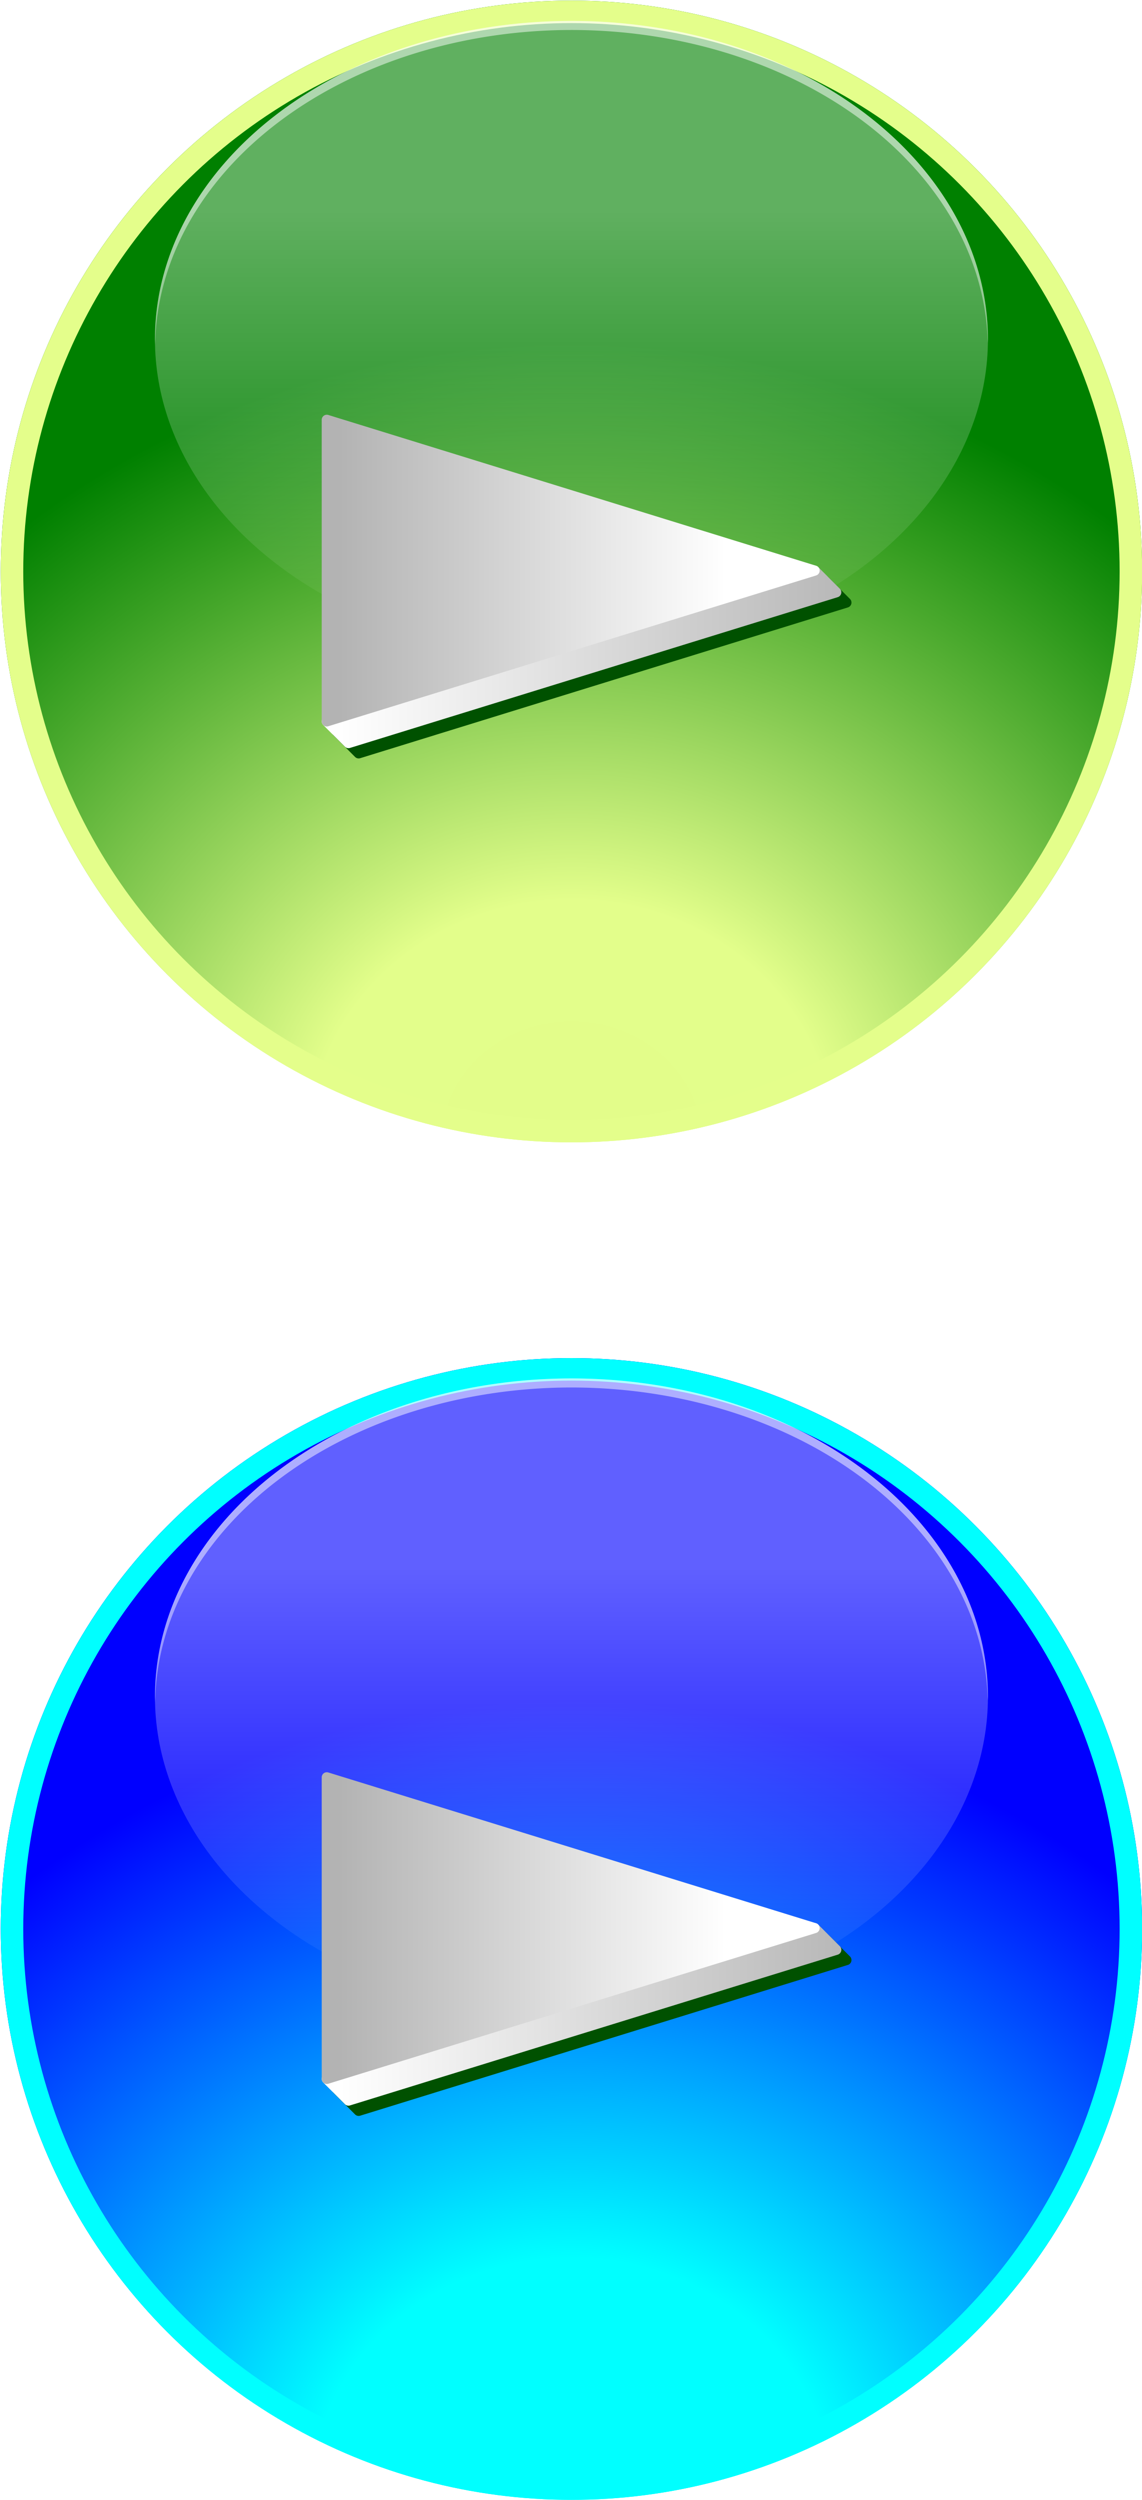 <?xml version="1.0" encoding="UTF-8" standalone="no"?>
<!-- Created with Inkscape (http://www.inkscape.org/) -->

<svg
   xmlns:dc="http://purl.org/dc/elements/1.1/"
   xmlns:cc="http://creativecommons.org/ns#"
   xmlns:rdf="http://www.w3.org/1999/02/22-rdf-syntax-ns#"
   xmlns:svg="http://www.w3.org/2000/svg"
   xmlns="http://www.w3.org/2000/svg"
   xmlns:xlink="http://www.w3.org/1999/xlink"
   xmlns:sodipodi="http://sodipodi.sourceforge.net/DTD/sodipodi-0.dtd"
   xmlns:inkscape="http://www.inkscape.org/namespaces/inkscape"
   width="437.125"
   height="956.56"
   viewBox="0 0 115.656 253.09"
   version="1.1"
   id="svg8"
   inkscape:version="0.92.4 (5da689c313, 2019-01-14)"
   sodipodi:docname="Blue and Green Play Button.svg">
  <defs
     id="defs2">
    <linearGradient
       id="linearGradient1318"
       inkscape:collect="always">
      <stop
         id="stop1312"
         offset="0"
         style="stop-color:#00ffff;stop-opacity:1" />
      <stop
         style="stop-color:#00ffff;stop-opacity:1"
         offset="0.303"
         id="stop1314" />
      <stop
         id="stop1316"
         offset="1"
         style="stop-color:#0000ff;stop-opacity:1" />
    </linearGradient>
    <linearGradient
       inkscape:collect="always"
       id="linearGradient1192">
      <stop
         style="stop-color:#b3b3b3;stop-opacity:1"
         offset="0"
         id="stop1188" />
      <stop
         style="stop-color:#ffffff;stop-opacity:1"
         offset="1"
         id="stop1190" />
    </linearGradient>
    <linearGradient
       id="linearGradient1121"
       inkscape:collect="always">
      <stop
         id="stop1117"
         offset="0"
         style="stop-color:#ffffff;stop-opacity:0.612" />
      <stop
         id="stop1119"
         offset="1"
         style="stop-color:#ffffff;stop-opacity:0;" />
    </linearGradient>
    <linearGradient
       inkscape:collect="always"
       id="linearGradient1060">
      <stop
         style="stop-color:#ffffff;stop-opacity:0.49"
         offset="0"
         id="stop1056" />
      <stop
         style="stop-color:#ffffff;stop-opacity:0;"
         offset="1"
         id="stop1058" />
    </linearGradient>
    <linearGradient
       inkscape:collect="always"
       id="linearGradient1004">
      <stop
         style="stop-color:#e3fd8a;stop-opacity:1"
         offset="0"
         id="stop1000" />
      <stop
         id="stop1008"
         offset="0.303"
         style="stop-color:#e3fe8b;stop-opacity:1" />
      <stop
         style="stop-color:#008000;stop-opacity:1"
         offset="1"
         id="stop1002" />
    </linearGradient>
    <radialGradient
       inkscape:collect="always"
       xlink:href="#linearGradient1004"
       id="radialGradient1006"
       cx="-125.096"
       cy="-396.582"
       fx="-125.096"
       fy="-396.582"
       r="119.417"
       gradientUnits="userSpaceOnUse"
       gradientTransform="matrix(-2.6229919e-8,-1.399,1.51,-2.0801547e-7,421.364,-169.988)" />
    <clipPath
       clipPathUnits="userSpaceOnUse"
       id="clipPath1048">
      <circle
         r="119.417"
         cy="-478.606"
         cx="-105.545"
         id="circle1050"
         style="opacity:1;vector-effect:none;fill:url(#radialGradient1052);fill-opacity:1;fill-rule:evenodd;stroke:none;stroke-width:0.663;stroke-linecap:butt;stroke-linejoin:miter;stroke-miterlimit:4;stroke-dasharray:none;stroke-dashoffset:0;stroke-opacity:1" />
    </clipPath>
    <radialGradient
       inkscape:collect="always"
       xlink:href="#linearGradient1004"
       id="radialGradient1052"
       gradientUnits="userSpaceOnUse"
       gradientTransform="matrix(-2.6229919e-8,-1.399,1.51,-2.0801547e-7,493.334,-534.197)"
       cx="-125.096"
       cy="-396.582"
       fx="-125.096"
       fy="-396.582"
       r="119.417" />
    <linearGradient
       inkscape:collect="always"
       xlink:href="#linearGradient1121"
       id="linearGradient1062"
       x1="-117.004"
       y1="-551.583"
       x2="-117.004"
       y2="-444.896"
       gradientUnits="userSpaceOnUse"
       gradientTransform="matrix(1,0,0,0.866,-71.97,288.239)" />
    <linearGradient
       inkscape:collect="always"
       xlink:href="#linearGradient1060"
       id="linearGradient1091"
       gradientUnits="userSpaceOnUse"
       gradientTransform="matrix(1,0,0,0.866,-71.97,288.239)"
       x1="-117.004"
       y1="-551.583"
       x2="-117.004"
       y2="-444.896" />
    <filter
       inkscape:collect="always"
       style="color-interpolation-filters:sRGB"
       id="filter1113"
       x="-0.048"
       width="1.096"
       y="-0.048"
       height="1.096">
      <feGaussianBlur
         inkscape:collect="always"
         stdDeviation="4.777"
         id="feGaussianBlur1115" />
    </filter>
    <linearGradient
       inkscape:collect="always"
       xlink:href="#linearGradient1192"
       id="linearGradient1194"
       x1="-2064.566"
       y1="-1414.566"
       x2="-1779.697"
       y2="-1414.566"
       gradientUnits="userSpaceOnUse"
       gradientTransform="matrix(0.265,0,0,0.265,396.341,-107.577)" />
    <linearGradient
       inkscape:collect="always"
       xlink:href="#linearGradient1192"
       id="linearGradient1202"
       x1="-1667.402"
       y1="-1298.826"
       x2="-2064.566"
       y2="-1298.826"
       gradientUnits="userSpaceOnUse"
       gradientTransform="matrix(0.265,0,0,0.265,396.341,-107.577)" />
    <filter
       inkscape:collect="always"
       style="color-interpolation-filters:sRGB"
       id="filter1270"
       x="-0.108"
       width="1.217"
       y="-0.169"
       height="1.338">
      <feGaussianBlur
         inkscape:collect="always"
         stdDeviation="4.908"
         id="feGaussianBlur1272" />
    </filter>
    <radialGradient
       inkscape:collect="always"
       xlink:href="#linearGradient1318"
       id="radialGradient1302"
       gradientUnits="userSpaceOnUse"
       gradientTransform="matrix(-2.6229919e-8,-1.399,1.51,-2.0801547e-7,421.364,-169.988)"
       cx="-125.096"
       cy="-396.582"
       fx="-125.096"
       fy="-396.582"
       r="119.417" />
    <linearGradient
       inkscape:collect="always"
       xlink:href="#linearGradient1121"
       id="linearGradient1304"
       gradientUnits="userSpaceOnUse"
       gradientTransform="matrix(1,0,0,0.866,-71.97,288.239)"
       x1="-117.004"
       y1="-551.583"
       x2="-117.004"
       y2="-444.896" />
    <linearGradient
       inkscape:collect="always"
       xlink:href="#linearGradient1060"
       id="linearGradient1306"
       gradientUnits="userSpaceOnUse"
       gradientTransform="matrix(1,0,0,0.866,-71.97,288.239)"
       x1="-117.004"
       y1="-551.583"
       x2="-117.004"
       y2="-444.896" />
    <linearGradient
       inkscape:collect="always"
       xlink:href="#linearGradient1192"
       id="linearGradient1308"
       gradientUnits="userSpaceOnUse"
       gradientTransform="matrix(0.265,0,0,0.265,396.341,-107.577)"
       x1="-1667.402"
       y1="-1298.826"
       x2="-2064.566"
       y2="-1298.826" />
    <linearGradient
       inkscape:collect="always"
       xlink:href="#linearGradient1192"
       id="linearGradient1310"
       gradientUnits="userSpaceOnUse"
       gradientTransform="matrix(0.265,0,0,0.265,396.341,-107.577)"
       x1="-2064.566"
       y1="-1414.566"
       x2="-1779.697"
       y2="-1414.566" />
  </defs>
  <sodipodi:namedview
     id="base"
     pagecolor="#ffffff"
     bordercolor="#666666"
     borderopacity="1.0"
     inkscape:pageopacity="0.0"
     inkscape:pageshadow="2"
     inkscape:zoom="0.27193479"
     inkscape:cx="964.79416"
     inkscape:cy="665.85813"
     inkscape:document-units="mm"
     inkscape:current-layer="layer1"
     showgrid="false"
     inkscape:object-paths="true"
     inkscape:snap-bbox="true"
     inkscape:bbox-paths="true"
     inkscape:bbox-nodes="true"
     inkscape:snap-bbox-edge-midpoints="true"
     inkscape:snap-bbox-midpoints="true"
     inkscape:snap-intersection-paths="true"
     inkscape:snap-smooth-nodes="true"
     inkscape:snap-midpoints="true"
     inkscape:snap-object-midpoints="true"
     inkscape:snap-center="true"
     inkscape:snap-text-baseline="true"
     inkscape:snap-page="true"
     inkscape:snap-global="false"
     showguides="false"
     units="px"
     fit-margin-left="0"
     fit-margin-top="0"
     fit-margin-right="0"
     fit-margin-bottom="0"
     inkscape:window-width="1600"
     inkscape:window-height="837"
     inkscape:window-x="-8"
     inkscape:window-y="-8"
     inkscape:window-maximized="1" />
  <g
     inkscape:label="Layer 1"
     inkscape:groupmode="layer"
     id="layer1"
     transform="translate(-56.203,-41.504)">
    <g
       id="g1282"
       transform="matrix(0.484,0,0,0.484,199.993,154.728)">
      <circle
         r="119.417"
         cy="-114.396"
         cx="-177.515"
         id="path990"
         style="opacity:1;vector-effect:none;fill:url(#radialGradient1006);fill-opacity:1;fill-rule:evenodd;stroke:none;stroke-width:0.663;stroke-linecap:butt;stroke-linejoin:miter;stroke-miterlimit:4;stroke-dasharray:none;stroke-dashoffset:0;stroke-opacity:1" />
      <circle
         transform="translate(-71.97,364.21)"
         clip-path="url(#clipPath1048)"
         style="opacity:1;vector-effect:none;fill:none;fill-opacity:1;fill-rule:evenodd;stroke:#e4fe8b;stroke-width:9.421;stroke-linecap:butt;stroke-linejoin:miter;stroke-miterlimit:4;stroke-dasharray:none;stroke-dashoffset:0;stroke-opacity:1;filter:url(#filter1113)"
         id="circle1010"
         cx="-105.545"
         cy="-478.606"
         r="119.417" />
      <ellipse
         ry="66.581"
         rx="87.15"
         style="opacity:0.612;vector-effect:none;fill:url(#linearGradient1062);fill-opacity:1;fill-rule:evenodd;stroke:none;stroke-width:3.156;stroke-linecap:butt;stroke-linejoin:miter;stroke-miterlimit:4;stroke-dasharray:none;stroke-dashoffset:0;stroke-opacity:1"
         id="circle1054"
         cx="-177.515"
         cy="-162.976" />
      <path
         inkscape:connector-curvature="0"
         id="ellipse1087"
         d="m -177.515,-229.557 a 87.15,66.581 0 0 0 -87.15,66.581 87.15,66.581 0 0 0 0.052,1.11 87.15,66.581 0 0 1 87.099,-65.795 87.15,66.581 0 0 1 87.099,65.471 87.15,66.581 0 0 0 0.052,-0.786 87.15,66.581 0 0 0 -87.15,-66.581 z"
         style="opacity:1;vector-effect:none;fill:url(#linearGradient1091);fill-opacity:1;fill-rule:evenodd;stroke:none;stroke-width:3.156;stroke-linecap:butt;stroke-linejoin:miter;stroke-miterlimit:4;stroke-dasharray:none;stroke-dashoffset:0;stroke-opacity:1" />
      <path
         inkscape:connector-curvature="0"
         id="path1208"
         d="m -226.58,-145.032 a 1.064,1.064 0 0 0 -1.062,1.064 v 63.075 a 1.064,1.064 0 0 0 0,0.003 1.064,1.064 0 0 0 0.004,0.087 1.064,1.064 0 0 0 0.002,0.025 1.064,1.064 0 0 0 0.013,0.083 1.064,1.064 0 0 0 0.003,0.018 1.064,1.064 0 0 0 0.022,0.085 1.064,1.064 0 0 0 0.006,0.02 1.064,1.064 0 0 0 0.032,0.085 1.064,1.064 0 0 0 0.005,0.012 1.064,1.064 0 0 0 0.038,0.079 1.064,1.064 0 0 0 0.01,0.018 1.064,1.064 0 0 0 0.052,0.084 1.064,1.064 0 0 0 0.002,0.003 1.064,1.064 0 0 0 0.06,0.08 1.064,1.064 0 0 0 0.005,0.007 1.064,1.064 0 0 0 0.058,0.065 l 4.538,4.538 a 1.064,1.064 0 0 0 1.067,0.264 l 102.057,-31.538 a 1.064,1.064 0 0 0 0.438,-1.768 l -4.537,-4.538 a 1.064,1.064 0 0 0 -0.023,-0.02 1.064,1.064 0 0 0 -0.028,-0.025 1.064,1.064 0 0 0 -0.051,-0.042 1.064,1.064 0 0 0 -0.035,-0.026 1.064,1.064 0 0 0 -0.051,-0.034 1.064,1.064 0 0 0 -0.039,-0.023 1.064,1.064 0 0 0 -0.055,-0.03 1.064,1.064 0 0 0 -0.036,-0.016 1.064,1.064 0 0 0 -0.061,-0.025 1.064,1.064 0 0 0 -0.061,-0.022 l -0.013,-0.004 -102.043,-31.534 a 1.064,1.064 0 0 0 -0.316,-0.046 z"
         style="color:#000000;font-style:normal;font-variant:normal;font-weight:normal;font-stretch:normal;font-size:medium;line-height:normal;font-family:sans-serif;font-variant-ligatures:normal;font-variant-position:normal;font-variant-caps:normal;font-variant-numeric:normal;font-variant-alternates:normal;font-feature-settings:normal;text-indent:0;text-align:start;text-decoration:none;text-decoration-line:none;text-decoration-style:solid;text-decoration-color:#000000;letter-spacing:normal;word-spacing:normal;text-transform:none;writing-mode:lr-tb;direction:ltr;text-orientation:mixed;dominant-baseline:auto;baseline-shift:baseline;text-anchor:start;white-space:normal;shape-padding:0;clip-rule:nonzero;display:inline;overflow:visible;visibility:visible;opacity:1;isolation:auto;mix-blend-mode:normal;color-interpolation:sRGB;color-interpolation-filters:linearRGB;solid-color:#000000;solid-opacity:1;vector-effect:none;fill:#005100;fill-opacity:1;fill-rule:evenodd;stroke:none;stroke-width:2.127;stroke-linecap:butt;stroke-linejoin:round;stroke-miterlimit:4;stroke-dasharray:none;stroke-dashoffset:0;stroke-opacity:1;filter:url(#filter1270);color-rendering:auto;image-rendering:auto;shape-rendering:auto;text-rendering:auto;enable-background:accumulate" />
      <g
         transform="matrix(1.072,0,0,1.072,-64.529,398.488)"
         id="g1206">
        <path
           style="color:#000000;font-style:normal;font-variant:normal;font-weight:normal;font-stretch:normal;font-size:medium;line-height:normal;font-family:sans-serif;font-variant-ligatures:normal;font-variant-position:normal;font-variant-caps:normal;font-variant-numeric:normal;font-variant-alternates:normal;font-feature-settings:normal;text-indent:0;text-align:start;text-decoration:none;text-decoration-line:none;text-decoration-style:solid;text-decoration-color:#000000;letter-spacing:normal;word-spacing:normal;text-transform:none;writing-mode:lr-tb;direction:ltr;text-orientation:mixed;dominant-baseline:auto;baseline-shift:baseline;text-anchor:start;white-space:normal;shape-padding:0;clip-rule:nonzero;display:inline;overflow:visible;visibility:visible;opacity:1;isolation:auto;mix-blend-mode:normal;color-interpolation:sRGB;color-interpolation-filters:linearRGB;solid-color:#000000;solid-opacity:1;vector-effect:none;fill:url(#linearGradient1202);fill-opacity:1;fill-rule:evenodd;stroke:none;stroke-width:1.984;stroke-linecap:butt;stroke-linejoin:round;stroke-miterlimit:4;stroke-dasharray:none;stroke-dashoffset:0;stroke-opacity:1;color-rendering:auto;image-rendering:auto;shape-rendering:auto;text-rendering:auto;enable-background:accumulate"
           d="m -148.917,-504.786 a 0.992,0.992 0 0 0 -0.992,0.992 v 52.569 l -3.534,1.092 a 0.992,0.992 0 0 0 -0.409,1.65 l 4.233,4.234 a 0.992,0.992 0 0 0 0.995,0.246 l 95.208,-29.421 a 0.992,0.992 0 0 0 0.409,-1.649 l -4.233,-4.233 a 0.992,0.992 0 0 0 -0.995,-0.246 l -4.44,1.371 -85.949,-26.56 a 0.992,0.992 0 0 0 -0.294,-0.044 z"
           id="path1177"
           inkscape:connector-curvature="0" />
        <path
           style="color:#000000;font-style:normal;font-variant:normal;font-weight:normal;font-stretch:normal;font-size:medium;line-height:normal;font-family:sans-serif;font-variant-ligatures:normal;font-variant-position:normal;font-variant-caps:normal;font-variant-numeric:normal;font-variant-alternates:normal;font-feature-settings:normal;text-indent:0;text-align:start;text-decoration:none;text-decoration-line:none;text-decoration-style:solid;text-decoration-color:#000000;letter-spacing:normal;word-spacing:normal;text-transform:none;writing-mode:lr-tb;direction:ltr;text-orientation:mixed;dominant-baseline:auto;baseline-shift:baseline;text-anchor:start;white-space:normal;shape-padding:0;clip-rule:nonzero;display:inline;overflow:visible;visibility:visible;opacity:1;isolation:auto;mix-blend-mode:normal;color-interpolation:sRGB;color-interpolation-filters:linearRGB;solid-color:#000000;solid-opacity:1;vector-effect:none;fill:url(#linearGradient1194);fill-opacity:1;fill-rule:evenodd;stroke:none;stroke-width:1.984;stroke-linecap:butt;stroke-linejoin:round;stroke-miterlimit:4;stroke-dasharray:none;stroke-dashoffset:0;stroke-opacity:1;color-rendering:auto;image-rendering:auto;shape-rendering:auto;text-rendering:auto;enable-background:accumulate"
           d="m -153.151,-509.018 a 0.992,0.992 0 0 0 -0.991,0.992 v 58.842 a 0.992,0.992 0 0 0 1.285,0.947 l 95.207,-29.42 a 0.992,0.992 0 0 0 0,-1.897 l -95.207,-29.421 a 0.992,0.992 0 0 0 -0.295,-0.043 z"
           id="path1170"
           inkscape:connector-curvature="0" />
      </g>
    </g>
    <g
       transform="matrix(0.484,0,0,0.484,199.993,292.162)"
       id="g1300">
      <circle
         style="opacity:1;vector-effect:none;fill:url(#radialGradient1302);fill-opacity:1;fill-rule:evenodd;stroke:none;stroke-width:0.663;stroke-linecap:butt;stroke-linejoin:miter;stroke-miterlimit:4;stroke-dasharray:none;stroke-dashoffset:0;stroke-opacity:1"
         id="circle1284"
         cx="-177.515"
         cy="-114.396"
         r="119.417" />
      <circle
         r="119.417"
         cy="-478.606"
         cx="-105.545"
         id="circle1286"
         style="opacity:1;vector-effect:none;fill:none;fill-opacity:1;fill-rule:evenodd;stroke:#00ffff;stroke-width:9.421;stroke-linecap:butt;stroke-linejoin:miter;stroke-miterlimit:4;stroke-dasharray:none;stroke-dashoffset:0;stroke-opacity:1;filter:url(#filter1113)"
         clip-path="url(#clipPath1048)"
         transform="translate(-71.97,364.21)" />
      <ellipse
         cy="-162.976"
         cx="-177.515"
         id="ellipse1288"
         style="opacity:0.612;vector-effect:none;fill:url(#linearGradient1304);fill-opacity:1;fill-rule:evenodd;stroke:none;stroke-width:3.156;stroke-linecap:butt;stroke-linejoin:miter;stroke-miterlimit:4;stroke-dasharray:none;stroke-dashoffset:0;stroke-opacity:1"
         rx="87.15"
         ry="66.581" />
      <path
         style="opacity:1;vector-effect:none;fill:url(#linearGradient1306);fill-opacity:1;fill-rule:evenodd;stroke:none;stroke-width:3.156;stroke-linecap:butt;stroke-linejoin:miter;stroke-miterlimit:4;stroke-dasharray:none;stroke-dashoffset:0;stroke-opacity:1"
         d="m -177.515,-229.557 a 87.15,66.581 0 0 0 -87.15,66.581 87.15,66.581 0 0 0 0.052,1.11 87.15,66.581 0 0 1 87.099,-65.795 87.15,66.581 0 0 1 87.099,65.471 87.15,66.581 0 0 0 0.052,-0.786 87.15,66.581 0 0 0 -87.15,-66.581 z"
         id="path1290"
         inkscape:connector-curvature="0" />
      <path
         style="color:#000000;font-style:normal;font-variant:normal;font-weight:normal;font-stretch:normal;font-size:medium;line-height:normal;font-family:sans-serif;font-variant-ligatures:normal;font-variant-position:normal;font-variant-caps:normal;font-variant-numeric:normal;font-variant-alternates:normal;font-feature-settings:normal;text-indent:0;text-align:start;text-decoration:none;text-decoration-line:none;text-decoration-style:solid;text-decoration-color:#000000;letter-spacing:normal;word-spacing:normal;text-transform:none;writing-mode:lr-tb;direction:ltr;text-orientation:mixed;dominant-baseline:auto;baseline-shift:baseline;text-anchor:start;white-space:normal;shape-padding:0;clip-rule:nonzero;display:inline;overflow:visible;visibility:visible;opacity:1;isolation:auto;mix-blend-mode:normal;color-interpolation:sRGB;color-interpolation-filters:linearRGB;solid-color:#000000;solid-opacity:1;vector-effect:none;fill:#005100;fill-opacity:1;fill-rule:evenodd;stroke:none;stroke-width:2.127;stroke-linecap:butt;stroke-linejoin:round;stroke-miterlimit:4;stroke-dasharray:none;stroke-dashoffset:0;stroke-opacity:1;filter:url(#filter1270);color-rendering:auto;image-rendering:auto;shape-rendering:auto;text-rendering:auto;enable-background:accumulate"
         d="m -226.58,-145.032 a 1.064,1.064 0 0 0 -1.062,1.064 v 63.075 a 1.064,1.064 0 0 0 0,0.003 1.064,1.064 0 0 0 0.004,0.087 1.064,1.064 0 0 0 0.002,0.025 1.064,1.064 0 0 0 0.013,0.083 1.064,1.064 0 0 0 0.003,0.018 1.064,1.064 0 0 0 0.022,0.085 1.064,1.064 0 0 0 0.006,0.02 1.064,1.064 0 0 0 0.032,0.085 1.064,1.064 0 0 0 0.005,0.012 1.064,1.064 0 0 0 0.038,0.079 1.064,1.064 0 0 0 0.01,0.018 1.064,1.064 0 0 0 0.052,0.084 1.064,1.064 0 0 0 0.002,0.003 1.064,1.064 0 0 0 0.06,0.08 1.064,1.064 0 0 0 0.005,0.007 1.064,1.064 0 0 0 0.058,0.065 l 4.538,4.538 a 1.064,1.064 0 0 0 1.067,0.264 l 102.057,-31.538 a 1.064,1.064 0 0 0 0.438,-1.768 l -4.537,-4.538 a 1.064,1.064 0 0 0 -0.023,-0.02 1.064,1.064 0 0 0 -0.028,-0.025 1.064,1.064 0 0 0 -0.051,-0.042 1.064,1.064 0 0 0 -0.035,-0.026 1.064,1.064 0 0 0 -0.051,-0.034 1.064,1.064 0 0 0 -0.039,-0.023 1.064,1.064 0 0 0 -0.055,-0.03 1.064,1.064 0 0 0 -0.036,-0.016 1.064,1.064 0 0 0 -0.061,-0.025 1.064,1.064 0 0 0 -0.061,-0.022 l -0.013,-0.004 -102.043,-31.534 a 1.064,1.064 0 0 0 -0.316,-0.046 z"
         id="path1292"
         inkscape:connector-curvature="0" />
      <g
         id="g1298"
         transform="matrix(1.072,0,0,1.072,-64.529,398.488)">
        <path
           inkscape:connector-curvature="0"
           id="path1294"
           d="m -148.917,-504.786 a 0.992,0.992 0 0 0 -0.992,0.992 v 52.569 l -3.534,1.092 a 0.992,0.992 0 0 0 -0.409,1.65 l 4.233,4.234 a 0.992,0.992 0 0 0 0.995,0.246 l 95.208,-29.421 a 0.992,0.992 0 0 0 0.409,-1.649 l -4.233,-4.233 a 0.992,0.992 0 0 0 -0.995,-0.246 l -4.44,1.371 -85.949,-26.56 a 0.992,0.992 0 0 0 -0.294,-0.044 z"
           style="color:#000000;font-style:normal;font-variant:normal;font-weight:normal;font-stretch:normal;font-size:medium;line-height:normal;font-family:sans-serif;font-variant-ligatures:normal;font-variant-position:normal;font-variant-caps:normal;font-variant-numeric:normal;font-variant-alternates:normal;font-feature-settings:normal;text-indent:0;text-align:start;text-decoration:none;text-decoration-line:none;text-decoration-style:solid;text-decoration-color:#000000;letter-spacing:normal;word-spacing:normal;text-transform:none;writing-mode:lr-tb;direction:ltr;text-orientation:mixed;dominant-baseline:auto;baseline-shift:baseline;text-anchor:start;white-space:normal;shape-padding:0;clip-rule:nonzero;display:inline;overflow:visible;visibility:visible;opacity:1;isolation:auto;mix-blend-mode:normal;color-interpolation:sRGB;color-interpolation-filters:linearRGB;solid-color:#000000;solid-opacity:1;vector-effect:none;fill:url(#linearGradient1308);fill-opacity:1;fill-rule:evenodd;stroke:none;stroke-width:1.984;stroke-linecap:butt;stroke-linejoin:round;stroke-miterlimit:4;stroke-dasharray:none;stroke-dashoffset:0;stroke-opacity:1;color-rendering:auto;image-rendering:auto;shape-rendering:auto;text-rendering:auto;enable-background:accumulate" />
        <path
           inkscape:connector-curvature="0"
           id="path1296"
           d="m -153.151,-509.018 a 0.992,0.992 0 0 0 -0.991,0.992 v 58.842 a 0.992,0.992 0 0 0 1.285,0.947 l 95.207,-29.42 a 0.992,0.992 0 0 0 0,-1.897 l -95.207,-29.421 a 0.992,0.992 0 0 0 -0.295,-0.043 z"
           style="color:#000000;font-style:normal;font-variant:normal;font-weight:normal;font-stretch:normal;font-size:medium;line-height:normal;font-family:sans-serif;font-variant-ligatures:normal;font-variant-position:normal;font-variant-caps:normal;font-variant-numeric:normal;font-variant-alternates:normal;font-feature-settings:normal;text-indent:0;text-align:start;text-decoration:none;text-decoration-line:none;text-decoration-style:solid;text-decoration-color:#000000;letter-spacing:normal;word-spacing:normal;text-transform:none;writing-mode:lr-tb;direction:ltr;text-orientation:mixed;dominant-baseline:auto;baseline-shift:baseline;text-anchor:start;white-space:normal;shape-padding:0;clip-rule:nonzero;display:inline;overflow:visible;visibility:visible;opacity:1;isolation:auto;mix-blend-mode:normal;color-interpolation:sRGB;color-interpolation-filters:linearRGB;solid-color:#000000;solid-opacity:1;vector-effect:none;fill:url(#linearGradient1310);fill-opacity:1;fill-rule:evenodd;stroke:none;stroke-width:1.984;stroke-linecap:butt;stroke-linejoin:round;stroke-miterlimit:4;stroke-dasharray:none;stroke-dashoffset:0;stroke-opacity:1;color-rendering:auto;image-rendering:auto;shape-rendering:auto;text-rendering:auto;enable-background:accumulate" />
      </g>
    </g>
  </g>
</svg>
